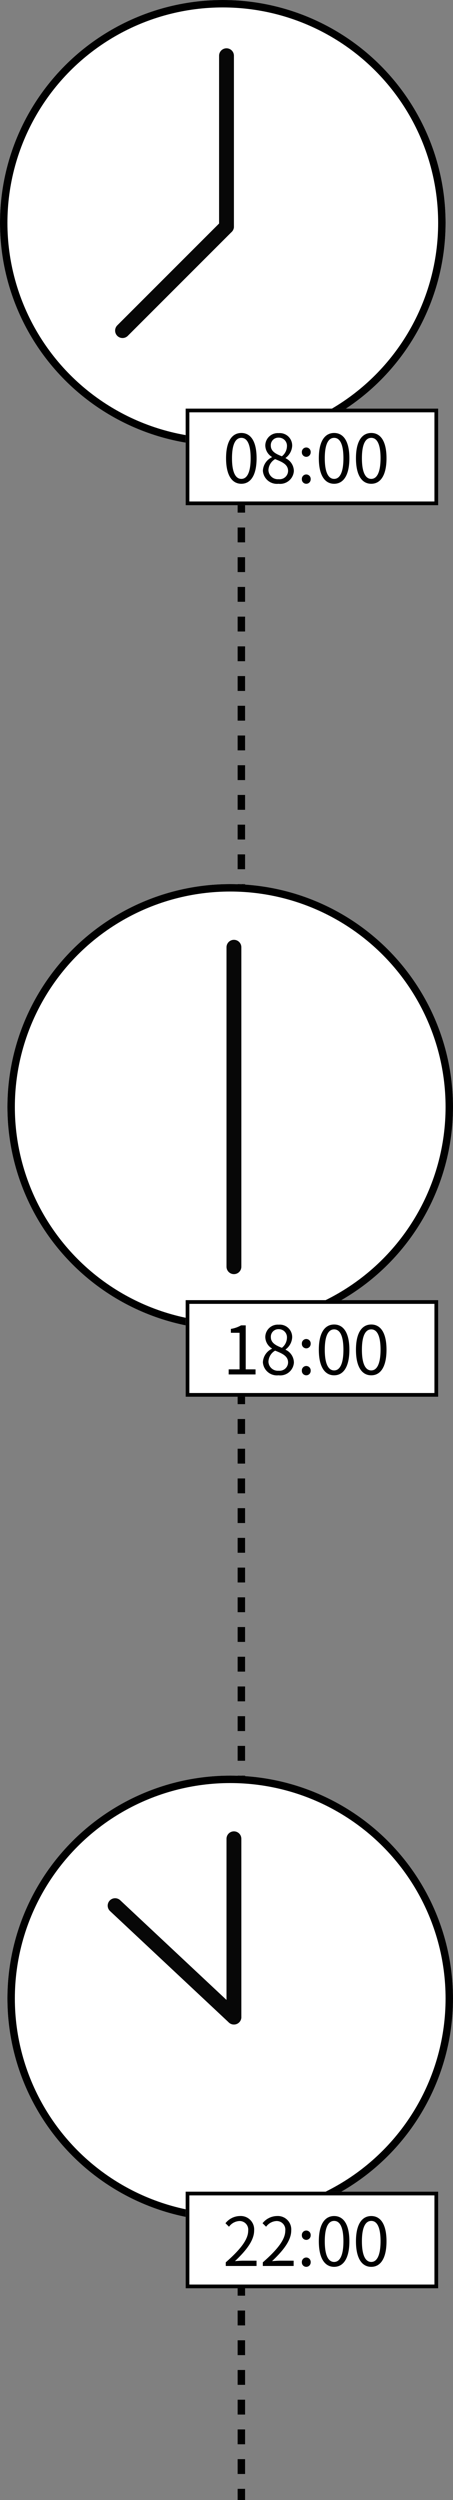 <svg xmlns="http://www.w3.org/2000/svg" width="61" height="336.5" viewBox="0 0 61 336.5">
  <rect x="0" y="0" width="61" height="336.5" fill="#808080" stroke="none"/>
  <g id="時間" transform="translate(-14 -5237)">
    <line id="線_77" data-name="線 77" y2="333.5" transform="translate(46.5 5240)" fill="none" stroke="#000" stroke-width="1" stroke-dasharray="2"/>
    <g id="_08:00" data-name="08:00">
      <g id="楕円形_30" data-name="楕円形 30" transform="translate(14 5237)" fill="#fff" stroke="#000" stroke-width="1">
        <circle cx="30" cy="30" r="30" stroke="none"/>
        <circle cx="30" cy="30" r="29.5" fill="none"/>
      </g>
      <line id="線_78" data-name="線 78" y1="23" transform="translate(44.5 5244.5)" fill="none" stroke="#070707" stroke-linecap="round" stroke-width="2"/>
      <line id="線_79" data-name="線 79" y1="14" x2="14" transform="translate(30.5 5267.5)" fill="none" stroke="#070707" stroke-linecap="round" stroke-width="2"/>
      <g id="長方形_440" data-name="長方形 440" transform="translate(39 5292)" fill="#fff" stroke="#000" stroke-width="0.5">
        <rect width="34" height="13" stroke="none"/>
        <rect x="0.25" y="0.25" width="33.5" height="12.5" fill="none"/>
      </g>
      <path id="パス_1791" data-name="パス 1791" d="M2.5.117c1.251,0,2.052-1.143,2.052-3.438s-.8-3.4-2.052-3.4S.441-5.616.441-3.321,1.242.117,2.5.117Zm0-.657c-.756,0-1.26-.837-1.26-2.781,0-1.926.5-2.745,1.26-2.745s1.251.819,1.251,2.745C3.753-1.377,3.249-.54,2.5-.54Zm5,.657a1.845,1.845,0,0,0,2.07-1.71A1.925,1.925,0,0,0,8.46-3.321v-.045a2.163,2.163,0,0,0,.882-1.593A1.669,1.669,0,0,0,7.533-6.7,1.678,1.678,0,0,0,5.724-5.022,1.834,1.834,0,0,0,6.615-3.5v.045A2.113,2.113,0,0,0,5.4-1.638,1.892,1.892,0,0,0,7.506.117Zm.45-3.7c-.774-.306-1.485-.648-1.485-1.44A1.016,1.016,0,0,1,7.524-6.093,1.094,1.094,0,0,1,8.64-4.914,1.77,1.77,0,0,1,7.956-3.582ZM7.524-.5A1.265,1.265,0,0,1,6.147-1.71a1.793,1.793,0,0,1,.9-1.494c.936.378,1.746.711,1.746,1.593A1.143,1.143,0,0,1,7.524-.5ZM11.241-3.51a.6.6,0,0,0,.594-.621.6.6,0,0,0-.594-.639.6.6,0,0,0-.594.639A.6.6,0,0,0,11.241-3.51Zm0,3.627A.594.594,0,0,0,11.835-.5a.6.6,0,0,0-.594-.639.6.6,0,0,0-.594.639A.594.594,0,0,0,11.241.117Zm3.753,0c1.251,0,2.052-1.143,2.052-3.438s-.8-3.4-2.052-3.4-2.061,1.107-2.061,3.4S13.734.117,14.994.117Zm0-.657c-.756,0-1.26-.837-1.26-2.781,0-1.926.5-2.745,1.26-2.745s1.251.819,1.251,2.745C16.245-1.377,15.741-.54,14.994-.54Zm5,.657c1.251,0,2.052-1.143,2.052-3.438s-.8-3.4-2.052-3.4-2.061,1.107-2.061,3.4S18.729.117,19.989.117Zm0-.657c-.756,0-1.26-.837-1.26-2.781,0-1.926.5-2.745,1.26-2.745s1.251.819,1.251,2.745C21.24-1.377,20.736-.54,19.989-.54Z" transform="translate(44 5302)"/>
    </g>
    <g id="_18:00" data-name="18:00">
      <g id="楕円形_31" data-name="楕円形 31" transform="translate(15 5356)" fill="#fff" stroke="#000" stroke-width="1">
        <circle cx="30" cy="30" r="30" stroke="none"/>
        <circle cx="30" cy="30" r="29.5" fill="none"/>
      </g>
      <line id="線_80" data-name="線 80" y1="24" transform="translate(45.5 5364.5)" fill="none" stroke="#070707" stroke-linecap="round" stroke-width="2"/>
      <line id="線_81" data-name="線 81" y1="24" transform="translate(45.5 5383.5)" fill="none" stroke="#070707" stroke-linecap="round" stroke-width="2"/>
      <g id="長方形_441" data-name="長方形 441" transform="translate(39 5412)" fill="#fff" stroke="#000" stroke-width="0.5">
        <rect width="34" height="13" stroke="none"/>
        <rect x="0.25" y="0.25" width="33.5" height="12.5" fill="none"/>
      </g>
      <path id="パス_1792" data-name="パス 1792" d="M.792,0H4.41V-.684H3.087V-6.606h-.63a3.974,3.974,0,0,1-1.368.477v.522h1.17V-.684H.792ZM7.506.117a1.845,1.845,0,0,0,2.07-1.71A1.925,1.925,0,0,0,8.46-3.321v-.045a2.163,2.163,0,0,0,.882-1.593A1.669,1.669,0,0,0,7.533-6.7,1.678,1.678,0,0,0,5.724-5.022,1.834,1.834,0,0,0,6.615-3.5v.045A2.113,2.113,0,0,0,5.4-1.638,1.892,1.892,0,0,0,7.506.117Zm.45-3.7c-.774-.306-1.485-.648-1.485-1.44A1.016,1.016,0,0,1,7.524-6.093,1.094,1.094,0,0,1,8.64-4.914,1.77,1.77,0,0,1,7.956-3.582ZM7.524-.5A1.265,1.265,0,0,1,6.147-1.71a1.793,1.793,0,0,1,.9-1.494c.936.378,1.746.711,1.746,1.593A1.143,1.143,0,0,1,7.524-.5ZM11.241-3.51a.6.6,0,0,0,.594-.621.6.6,0,0,0-.594-.639.6.6,0,0,0-.594.639A.6.6,0,0,0,11.241-3.51Zm0,3.627A.594.594,0,0,0,11.835-.5a.6.6,0,0,0-.594-.639.6.6,0,0,0-.594.639A.594.594,0,0,0,11.241.117Zm3.753,0c1.251,0,2.052-1.143,2.052-3.438s-.8-3.4-2.052-3.4-2.061,1.107-2.061,3.4S13.734.117,14.994.117Zm0-.657c-.756,0-1.26-.837-1.26-2.781,0-1.926.5-2.745,1.26-2.745s1.251.819,1.251,2.745C16.245-1.377,15.741-.54,14.994-.54Zm5,.657c1.251,0,2.052-1.143,2.052-3.438s-.8-3.4-2.052-3.4-2.061,1.107-2.061,3.4S18.729.117,19.989.117Zm0-.657c-.756,0-1.26-.837-1.26-2.781,0-1.926.5-2.745,1.26-2.745s1.251.819,1.251,2.745C21.24-1.377,20.736-.54,19.989-.54Z" transform="translate(44 5422)"/>
    </g>
    <g id="_22:00" data-name="22:00">
      <g id="楕円形_32" data-name="楕円形 32" transform="translate(15 5476)" fill="#fff" stroke="#000" stroke-width="1">
        <circle cx="30" cy="30" r="30" stroke="none"/>
        <circle cx="30" cy="30" r="29.5" fill="none"/>
      </g>
      <line id="線_82" data-name="線 82" y1="24" transform="translate(45.5 5484.5)" fill="none" stroke="#070707" stroke-linecap="round" stroke-width="2"/>
      <line id="線_83" data-name="線 83" x2="16" y2="15" transform="translate(29.5 5493.5)" fill="none" stroke="#070707" stroke-linecap="round" stroke-width="2"/>
      <g id="長方形_442" data-name="長方形 442" transform="translate(39 5532)" fill="#fff" stroke="#000" stroke-width="0.5">
        <rect width="34" height="13" stroke="none"/>
        <rect x="0.25" y="0.25" width="33.5" height="12.5" fill="none"/>
      </g>
      <path id="パス_1793" data-name="パス 1793" d="M.4,0H4.545V-.711H2.718c-.333,0-.738.036-1.08.063C3.186-2.115,4.221-3.456,4.221-4.77A1.81,1.81,0,0,0,2.3-6.723,2.523,2.523,0,0,0,.36-5.751l.477.468A1.848,1.848,0,0,1,2.2-6.048,1.16,1.16,0,0,1,3.42-4.743C3.42-3.609,2.466-2.3.4-.486ZM5.391,0H9.54V-.711H7.713c-.333,0-.738.036-1.08.063C8.181-2.115,9.216-3.456,9.216-4.77A1.81,1.81,0,0,0,7.3-6.723a2.523,2.523,0,0,0-1.944.972l.477.468A1.848,1.848,0,0,1,7.2-6.048,1.16,1.16,0,0,1,8.415-4.743c0,1.134-.954,2.448-3.024,4.257Zm5.85-3.51a.6.6,0,0,0,.594-.621.6.6,0,0,0-.594-.639.6.6,0,0,0-.594.639A.6.6,0,0,0,11.241-3.51Zm0,3.627A.594.594,0,0,0,11.835-.5a.6.6,0,0,0-.594-.639.6.6,0,0,0-.594.639A.594.594,0,0,0,11.241.117Zm3.753,0c1.251,0,2.052-1.143,2.052-3.438s-.8-3.4-2.052-3.4-2.061,1.107-2.061,3.4S13.734.117,14.994.117Zm0-.657c-.756,0-1.26-.837-1.26-2.781,0-1.926.5-2.745,1.26-2.745s1.251.819,1.251,2.745C16.245-1.377,15.741-.54,14.994-.54Zm5,.657c1.251,0,2.052-1.143,2.052-3.438s-.8-3.4-2.052-3.4-2.061,1.107-2.061,3.4S18.729.117,19.989.117Zm0-.657c-.756,0-1.26-.837-1.26-2.781,0-1.926.5-2.745,1.26-2.745s1.251.819,1.251,2.745C21.24-1.377,20.736-.54,19.989-.54Z" transform="translate(44 5542)"/>
    </g>
  </g>
</svg>
